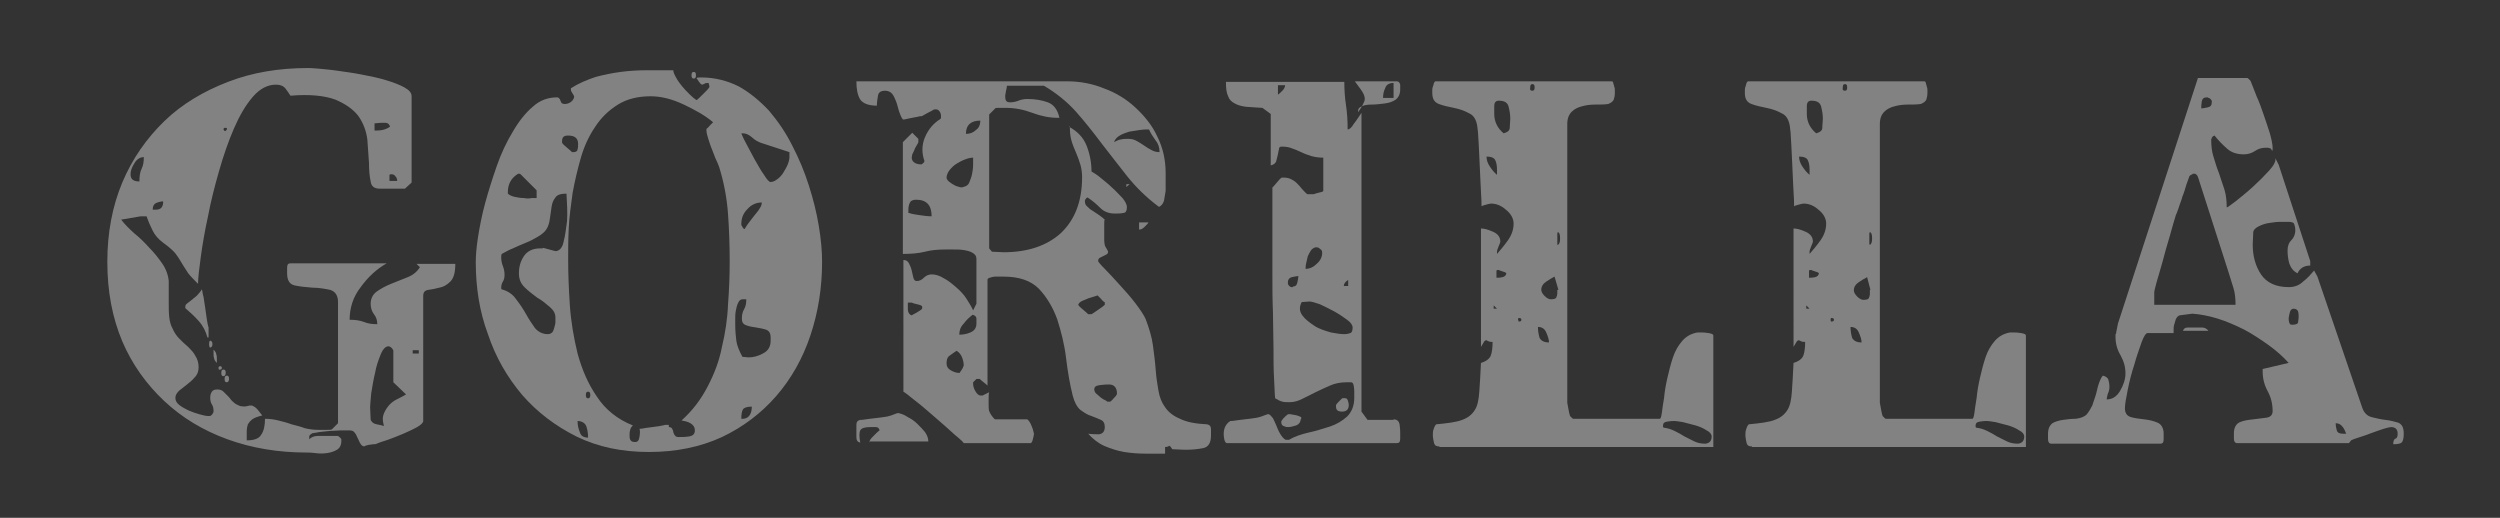 <?xml version="1.0" encoding="utf-8"?>
<!-- Generator: Adobe Illustrator 25.2.1, SVG Export Plug-In . SVG Version: 6.00 Build 0)  -->
<svg version="1.1" id="レイヤー_1" xmlns="http://www.w3.org/2000/svg" xmlns:xlink="http://www.w3.org/1999/xlink" x="0px"
	 y="0px" viewBox="0 0 451.9 93.6" style="enable-background:new 0 0 451.9 93.6;" xml:space="preserve">
<rect x="0" y="0" width="451.9" height="93.6" fill="#333333" stroke="none"/>
<style type="text/css">
	.st0{opacity:0.39;}
	.st1{fill:#FFFFFF;}
</style>
<g class="st0">
	<path class="st1" d="M82.3,47.7c0,1.6-0.3,2.6-0.9,3.2c-0.6,0.6-1.3,1-2,1.1c-0.7,0.2-1.3,0.3-2,0.4c-0.6,0.1-0.9,0.4-0.9,1.1v22.6
		c0,0.3-0.4,0.7-1.1,1.1c-0.7,0.4-1.6,0.8-2.5,1.2c-1,0.4-1.9,0.8-2.8,1.1c-0.9,0.3-1.6,0.5-2,0.7c-0.2,0.1-0.4,0.1-0.6,0.1
		c-0.2,0-0.5,0.1-0.8,0.1c-0.3,0.1-0.6,0.1-0.9,0.3c-0.3-0.1-0.5-0.2-0.7-0.6c-0.2-0.3-0.3-0.7-0.5-1c-0.1-0.3-0.3-0.7-0.5-0.9
		c-0.2-0.3-0.5-0.4-0.9-0.4h-0.3c-0.2,0-0.7,0-1.3,0c-0.6,0-1.3,0.1-2,0.1c-0.7,0.1-1.3,0.1-1.9,0.2c-0.6,0.1-1,0.2-1.2,0.2
		c-0.2,0.1-0.4,0.2-0.6,0.5v0.6c0.4-0.4,0.9-0.6,1.6-0.6c0.6,0,1.2,0,1.6,0h2c0.3,0.2,0.5,0.4,0.6,0.6v0.3c0,0.8-0.3,1.3-0.8,1.6
		c-0.5,0.3-1.1,0.5-1.8,0.6c-0.7,0.1-1.4,0.1-2.1,0c-0.7-0.1-1.2-0.1-1.6-0.1c-5.1,0-9.9-0.8-14.3-2.4c-4.4-1.6-8.2-3.9-11.4-6.9
		c-3.2-3-5.8-6.6-7.6-10.8c-1.8-4.3-2.7-9-2.7-14.4c0-5.2,0.9-10,2.7-14.3c1.8-4.3,4.4-8,7.6-11.1c3.2-3.1,7.1-5.4,11.5-7.1
		c4.4-1.7,9.2-2.5,14.4-2.5c0.2,0,0.9,0,1.9,0.1c1,0.1,2.3,0.2,3.6,0.4c1.4,0.2,2.9,0.4,4.4,0.7c1.6,0.3,3,0.6,4.3,1
		c1.3,0.4,2.4,0.8,3.3,1.3c0.9,0.5,1.3,1,1.3,1.6v15.6l-1.2,1.1h-4.6c-0.9,0-1.5-0.4-1.6-1.3c-0.2-0.9-0.3-2-0.3-3.3
		c-0.1-1.3-0.2-2.7-0.3-4.3c-0.2-1.5-0.7-2.9-1.6-4.2c-0.9-1.2-2.3-2.2-4.2-3c-1.9-0.7-4.6-1-8.1-0.7C52.3,17,52,16.5,51.6,16
		c-0.4-0.5-1-0.7-1.7-0.7c-1.5,0-2.9,0.7-4.2,2.2c-1.3,1.5-2.4,3.4-3.4,5.7c-1,2.3-1.9,4.9-2.7,7.7c-0.8,2.8-1.5,5.5-2,8.2
		c-0.6,2.7-1,5.1-1.3,7.3c-0.3,2.2-0.5,3.8-0.5,4.9c-1-1-1.8-1.8-2.1-2.4c-0.4-0.6-0.7-1.1-1-1.6c-0.3-0.5-0.6-1-1-1.5
		c-0.4-0.5-1.2-1.2-2.3-2c-0.8-0.6-1.4-1.3-1.8-2.1c-0.4-0.8-0.8-1.7-1.1-2.6h-1.1l-3.5,0.6c0.6,0.8,1.4,1.6,2.4,2.5
		c1,0.8,1.9,1.7,2.7,2.6c0.9,0.9,1.6,1.8,2.3,2.8c0.7,1,1.1,2.1,1.2,3.2c0,0.3,0,0.9,0,1.6c0,0.8,0,1.6,0,2.4c0,0.9,0,1.7,0.1,2.6
		c0.1,0.8,0.3,1.5,0.6,2c0.3,0.7,0.7,1.3,1.2,1.8c0.5,0.5,1,1,1.6,1.5c0.5,0.5,1,1,1.3,1.6c0.4,0.6,0.6,1.3,0.6,2.1
		c0,0.7-0.2,1.3-0.7,1.8c-0.4,0.5-0.9,0.9-1.4,1.3c-0.5,0.4-1,0.8-1.4,1.1c-0.4,0.4-0.7,0.8-0.7,1.3c0,0.5,0.2,0.9,0.7,1.3
		c0.5,0.4,1.1,0.7,1.7,1c0.7,0.3,1.3,0.5,2,0.7c0.7,0.2,1.2,0.3,1.6,0.3h0.3c0.3-0.2,0.5-0.4,0.5-0.6c0.1,0,0.1-0.1,0.1-0.3
		c0-0.5-0.1-0.9-0.3-1.2c-0.2-0.3-0.3-0.7-0.3-1.2c0-0.5,0.1-0.8,0.3-1.1c0.2-0.3,0.5-0.4,1-0.4c0.4,0,0.8,0.1,1.1,0.4
		c0.3,0.3,0.6,0.6,0.9,0.9c0.3,0.3,0.5,0.7,0.9,1c0.3,0.3,0.7,0.5,1.2,0.7c0.6,0.1,1,0.1,1.3,0c0.3-0.1,0.5-0.1,0.7-0.1
		c0.2,0,0.4,0.1,0.7,0.3c0.3,0.2,0.7,0.7,1.3,1.5c-0.8,0.2-1.4,0.4-1.8,0.7c-0.4,0.3-0.6,0.6-0.8,0.9c-0.1,0.3-0.2,0.8-0.2,1.3
		c0,0.5,0,1,0,1.6c1.3,0,2.2-0.3,2.6-1c0.5-0.7,0.7-1.7,0.7-2.9c0.8,0,1.6,0.1,2.4,0.3c0.8,0.2,1.6,0.4,2.4,0.7
		c0.8,0.2,1.6,0.4,2.4,0.7c0.8,0.2,1.6,0.3,2.5,0.3c0.3,0,0.8,0,1.4,0c0.6,0,0.9,0,1-0.1l1.1-1.1V54.6c0-1.2-0.5-1.9-1.4-2.2
		c-1-0.2-2-0.4-3.2-0.4c-1.2-0.1-2.3-0.2-3.2-0.4c-1-0.2-1.4-1-1.4-2.2c0-0.1,0-0.4,0-1s0.2-0.8,0.6-0.8h17.4
		c-1.8,1-3.4,2.5-4.7,4.3c-1.4,1.8-2,3.8-2,5.9c1,0,1.8,0.1,2.6,0.4c0.7,0.3,1.5,0.4,2.4,0.4c0-0.7-0.2-1.3-0.6-1.8
		c-0.4-0.5-0.6-1.2-0.6-1.9c0-0.9,0.4-1.7,1.1-2.2c0.7-0.5,1.6-1,2.6-1.4c1-0.4,2-0.8,3-1.2c1-0.4,1.7-1,2.2-1.8l-0.6-0.6H82.3z
		 M26,28.4c-0.7,0-1.3,0.4-1.7,1.1c-0.5,0.8-0.7,1.4-0.7,2c0,0.9,0.5,1.3,1.6,1.3c0-0.9,0.1-1.7,0.4-2.3C25.9,29.9,26,29.2,26,28.4z
		 M28.2,37.9c0.9,0,1.3-0.5,1.3-1.5c-0.4,0-0.8,0.1-1.3,0.3c-0.4,0.2-0.6,0.6-0.6,1.2H28.2z M37.5,61c-0.3-1.1-0.8-2.1-1.6-3
		c-0.8-0.9-1.6-1.6-2.4-2.3v-0.3c0-0.2,0.1-0.4,0.4-0.6c0.3-0.2,0.6-0.5,0.9-0.7c0.3-0.3,0.7-0.5,1-0.9c0.3-0.3,0.5-0.6,0.7-0.9
		c0.1,0.3,0.1,0.8,0.3,1.4c0.1,0.6,0.2,1.3,0.3,2c0.1,0.7,0.2,1.4,0.3,2.1c0.1,0.7,0.2,1.1,0.3,1.4V61z M38.1,62.8
		c-0.2,0.1-0.3-0.1-0.3-0.6c0-0.5,0.1-0.7,0.3-0.6c0.2,0.1,0.3,0.3,0.3,0.6C38.4,62.5,38.3,62.7,38.1,62.8z M39.2,65.6
		c-0.3-0.3-0.5-0.6-0.5-0.9c-0.1-0.2-0.1-0.5-0.1-0.9v-0.6c0.3,0.3,0.5,0.6,0.5,0.9c0.1,0.2,0.1,0.5,0.1,0.9V65.6z M39.8,66.8
		c-0.2,0.1-0.3,0-0.3-0.3c0-0.2,0.1-0.3,0.3-0.3c0.2,0,0.3,0.1,0.3,0.3S40,66.8,39.8,66.8z M40.4,68c-0.3,0-0.4-0.2-0.4-0.6
		c0-0.4,0.1-0.6,0.4-0.6c0.3,0,0.4,0.2,0.4,0.6C40.8,67.8,40.6,68,40.4,68z M41,23.4c0.1-0.2,0-0.3-0.3-0.3c-0.2,0-0.3,0.1-0.3,0.3
		c0.1,0.2,0.2,0.3,0.3,0.3C40.8,23.6,40.9,23.6,41,23.4z M41,69.1c-0.3,0-0.4-0.2-0.4-0.6c0-0.4,0.1-0.6,0.4-0.6
		c0.3,0,0.4,0.2,0.4,0.6C41.4,68.9,41.2,69.1,41,69.1z M71.1,69.1v-5.8C71,63.2,71,63.2,70.9,63c-0.2-0.2-0.3-0.3-0.4-0.3
		c-0.1-0.1-0.1-0.1-0.3-0.1c-0.5,0-1,0.5-1.4,1.5c-0.4,1-0.8,2.1-1,3.3c-0.3,1.2-0.5,2.5-0.7,3.7c-0.1,1.2-0.2,2.1-0.2,2.5l0.1,2.3
		c0.2,0.4,0.5,0.7,1.1,0.8c0.5,0.1,1,0.2,1.3,0.3c-0.2-0.8-0.3-1.4-0.1-2c0.2-0.6,0.5-1.1,0.9-1.6c0.4-0.5,0.9-0.9,1.5-1.2
		c0.6-0.3,1.2-0.6,1.7-0.9L71.1,69.1z M67.6,23.6c0.5,0,1,0,1.5-0.1c0.5-0.1,1-0.3,1.4-0.6c-0.1-0.4-0.3-0.6-0.7-0.7
		c-0.4,0-0.8,0-1,0l-1.1,0.1V23.6z M71.8,32.7c0-0.3-0.1-0.6-0.3-0.8c-0.2-0.3-0.4-0.4-0.8-0.4c-0.1,0-0.2,0-0.3,0.1v1.1H71.8z
		 M75.7,63.3h-1.1v0.6h1.1V63.3z"/>
	<path class="st1" d="M103.3,15.9c1.4-0.9,2.9-1.5,4.4-2c1.5-0.4,3-0.7,4.5-0.9c1.5-0.2,3.1-0.3,4.7-0.3c1.6,0,3.2,0,4.8,0
		c0,0.3,0.2,0.8,0.5,1.3c0.3,0.6,0.7,1.1,1.1,1.6c0.4,0.5,0.9,1,1.4,1.5c0.5,0.5,0.9,0.8,1.2,1c0.2-0.1,0.6-0.5,1.2-1.1
		c0.6-0.6,1-1,1.1-1.2c0.1-0.1,0-0.2,0-0.4c-0.1-0.2-0.1-0.4-0.1-0.4c-0.3,0-0.6,0-0.7,0.1c-0.1,0.1-0.3,0.1-0.4,0.2
		c-0.1,0-0.2,0-0.4-0.2c-0.1-0.1-0.4-0.5-0.7-1c0.2-0.1,0.5-0.1,0.9-0.1c2.4,0,4.7,0.6,6.7,1.6c2,1.1,3.8,2.6,5.5,4.4
		c1.6,1.9,3,3.9,4.2,6.3c1.2,2.3,2.2,4.7,3,7.2c0.8,2.5,1.4,4.9,1.8,7.3c0.4,2.4,0.6,4.6,0.6,6.5c0,4.7-0.7,9.1-2.1,13.3
		c-1.4,4.2-3.5,7.9-6.2,11c-2.7,3.1-6,5.6-9.8,7.4c-3.9,1.8-8.3,2.7-13.2,2.7c-4.9,0-9.2-0.9-13.1-2.8c-3.8-1.9-7.1-4.4-9.8-7.5
		c-2.7-3.2-4.8-6.8-6.2-11C86.7,56.4,86,52,86,47.4c0-1.1,0.1-2.6,0.4-4.5c0.3-1.9,0.7-4,1.3-6.2c0.6-2.2,1.3-4.4,2.1-6.7
		c0.8-2.3,1.8-4.4,2.9-6.2c1.1-1.9,2.3-3.4,3.6-4.5c1.3-1.2,2.8-1.7,4.4-1.7c0.2,0,0.3,0.1,0.4,0.2c0.1,0.1,0.2,0.3,0.2,0.4
		c0.1,0.1,0.1,0.3,0.2,0.4c0.1,0.1,0.3,0.2,0.6,0.2c0.3,0,0.7-0.1,1-0.3c0.3-0.2,0.6-0.5,0.7-1c0-0.1-0.1-0.3-0.3-0.6
		c-0.2-0.3-0.3-0.5-0.3-0.6V15.9z M98.1,44.8c0.1,0,0.5,0.1,1.2,0.3c0.7,0.2,1.1,0.3,1.2,0.3c0.7-0.1,1.2-0.7,1.4-1.8
		c0.3-1.1,0.4-2.3,0.6-3.6c0.1-1.5,0-3.2-0.1-5c-1,0-1.7,0.2-2,0.7c-0.4,0.5-0.6,1-0.7,1.7c-0.1,0.7-0.2,1.4-0.3,2.1
		c-0.1,0.8-0.3,1.4-0.6,1.9c-0.3,0.5-0.9,1-1.6,1.4c-0.7,0.4-1.4,0.8-2.2,1.1c-0.8,0.3-1.6,0.7-2.3,1c-0.8,0.3-1.4,0.7-2,1
		c-0.1,0.2-0.1,0.4-0.1,0.6c0,0.6,0.1,1.1,0.3,1.6c0.2,0.5,0.3,1,0.3,1.6c0,0.5-0.1,0.9-0.3,1.2c-0.2,0.3-0.3,0.7-0.3,1.1
		c0,0.2,0,0.3,0.1,0.3c1.1,0.3,2,0.9,2.6,1.8c0.7,0.9,1.3,1.8,1.8,2.7c0.5,0.9,1.1,1.8,1.6,2.5c0.6,0.7,1.4,1.1,2.3,1.1
		c0.3,0,0.6-0.1,0.8-0.3c0.2-0.2,0.3-0.5,0.4-0.9c0.1-0.3,0.2-0.7,0.2-1c0-0.3,0-0.6,0-0.8c0-0.7-0.3-1.3-1-1.9
		c-0.7-0.6-1.4-1.2-2.3-1.7c-0.8-0.6-1.6-1.2-2.3-1.9c-0.7-0.7-1-1.5-1-2.5c0-1.2,0.3-2.2,0.9-3.1c0.6-0.9,1.6-1.4,2.9-1.4H98.1z
		 M97,34.4l-2.9-2.9c-0.1-0.1-0.2-0.1-0.3-0.1c-0.1,0-0.2,0-0.3,0.1c-1.2,0.8-1.7,1.9-1.7,3.2V35c0.3,0.3,0.8,0.5,1.3,0.6
		c0.5,0.1,1,0.2,1.6,0.2c0.5,0.1,1,0.1,1.4,0c0.4,0,0.7,0,0.9,0V34.4z M103.7,27.5c0.4,0,0.7-0.2,0.7-0.5c0.1-0.3,0.1-0.7,0.1-1
		c0-1-0.6-1.5-1.8-1.5c-0.8,0-1.1,0.3-1.1,1v0.3c0.1,0.2,0.4,0.5,0.9,0.9c0.5,0.4,0.8,0.7,0.9,0.8H103.7z M120.9,77.2
		c0.3,0,0.5,0.1,0.6,0.3c0.1,0.2,0.2,0.4,0.2,0.6c0.1,0.2,0.1,0.4,0.3,0.6c0.1,0.2,0.3,0.3,0.7,0.3c0.5,0,1.1,0,1.8-0.1
		c0.7-0.1,1.1-0.4,1.1-1.1c0-0.6-0.3-1-0.8-1.3c-0.5-0.3-1.1-0.4-1.6-0.5c2-1.8,3.5-3.8,4.7-6.1c1.2-2.3,2.1-4.6,2.6-7.2
		c0.6-2.5,1-5.1,1.1-7.7c0.2-2.6,0.3-5.2,0.3-7.7c0-3-0.1-5.8-0.3-8.6c-0.2-2.8-0.7-5.6-1.6-8.5c-0.1-0.2-0.2-0.6-0.5-1.2
		c-0.3-0.6-0.5-1.3-0.8-2c-0.3-0.7-0.5-1.4-0.7-2c-0.2-0.6-0.3-1.1-0.3-1.4v-0.3c0.1-0.1,0.3-0.2,0.6-0.6c0.3-0.3,0.5-0.5,0.6-0.6
		c-1.4-1.2-3.2-2.2-5.3-3.2c-2.1-1-4.1-1.5-6-1.5c-2.3,0-4.3,0.5-5.9,1.5c-1.6,1-3,2.3-4.1,4c-1.1,1.6-2,3.5-2.6,5.6
		c-0.6,2.1-1.1,4.2-1.5,6.4c-0.3,2.2-0.6,4.3-0.7,6.4c-0.1,2.1-0.1,3.9-0.1,5.6c0,2.5,0.1,5.2,0.3,8.2c0.2,3,0.7,5.9,1.4,8.8
		c0.8,2.9,1.9,5.5,3.5,7.8c1.5,2.3,3.7,4.1,6.5,5.2c-0.3,0.3-0.5,0.6-0.5,0.9c-0.1,0.2-0.1,0.6-0.1,1c0,0.8,0.3,1.1,1,1.1
		c0.5,0,0.7-0.3,0.8-1c0.1-0.6,0.1-1.1,0-1.4c0.2,0,0.5,0,0.9-0.1c0.4-0.1,0.9-0.1,1.4-0.2c0.5-0.1,1-0.1,1.4-0.2
		c0.4-0.1,0.7-0.1,0.9-0.2H120.9z M106.3,79.1c0-0.7-0.1-1.4-0.3-2c-0.2-0.6-0.8-1-1.6-1c0,0.6,0.1,1.3,0.4,2
		C105,78.8,105.5,79.1,106.3,79.1z M106.3,72c0.3,0,0.4-0.2,0.4-0.6c0-0.4-0.1-0.6-0.4-0.6c-0.3,0-0.4,0.2-0.4,0.6
		C105.9,71.8,106,72,106.3,72z M125.4,14.2c-0.3,0-0.4-0.2-0.4-0.6c0-0.4,0.1-0.6,0.4-0.6c0.3,0,0.4,0.2,0.4,0.6
		C125.8,14,125.7,14.2,125.4,14.2z M139.3,61c0-0.8-0.3-1.2-0.8-1.4c-0.6-0.2-1.2-0.3-1.8-0.4c-0.7-0.1-1.3-0.2-1.8-0.4
		c-0.6-0.2-0.8-0.6-0.8-1.2c0-0.6,0.1-1.2,0.4-1.7c0.3-0.5,0.4-1.1,0.4-1.8h-0.7c-0.3,0-0.6,0.2-0.8,0.7c-0.2,0.4-0.3,0.9-0.4,1.4
		c-0.1,0.5-0.1,1-0.1,1.5c0,0.5,0,0.8,0,1c0,1.1,0.1,2.1,0.2,2.9c0.1,0.8,0.5,1.8,1.1,2.9l1.1,0.1c0.8,0,1.7-0.2,2.6-0.7
		c1-0.5,1.4-1.3,1.4-2.3V61z M135.9,73.5c-0.9,0-1.4,0.2-1.6,0.5c-0.2,0.3-0.3,0.9-0.3,1.7C135.2,75.8,135.9,75,135.9,73.5z
		 M137.7,36.6c-1,0-1.9,0.4-2.6,1.2c-0.8,0.8-1.1,1.7-1.1,2.7c0,0.2,0,0.3,0.1,0.3c0.1,0.3,0.3,0.6,0.5,0.6c0.2-0.3,0.4-0.7,0.8-1.2
		c0.3-0.4,0.7-0.9,1-1.3c0.3-0.4,0.7-0.8,0.9-1.2C137.6,37.3,137.7,36.9,137.7,36.6z M142.7,27.5l-5.2-1.7c-0.5-0.2-1.1-0.5-1.6-1
		c-0.6-0.5-1.1-0.7-1.6-0.7h-0.3c0.1,0.2,0.3,0.8,0.8,1.7c0.5,0.9,1,1.9,1.6,3c0.6,1,1.1,2,1.7,2.8c0.5,0.8,0.9,1.3,1.2,1.3
		c0.4,0,0.8-0.2,1.2-0.5c0.4-0.3,0.8-0.7,1.1-1.2c0.3-0.5,0.6-1,0.8-1.5c0.2-0.5,0.3-1,0.3-1.3V27.5z"/>
	<path class="st1" d="M193.2,22.9c1.5,0.8,2.6,1.9,3.2,3.4c0.6,1.5,0.9,3.1,0.9,4.7c0.3,0.2,0.9,0.5,1.6,1.1
		c0.7,0.6,1.4,1.1,2.1,1.8c0.7,0.6,1.3,1.3,1.9,1.9c0.5,0.6,0.8,1.2,0.8,1.6c0,0.7-0.2,1.1-0.7,1.1c-0.4,0.1-0.9,0.1-1.5,0.1
		c-1,0-1.9-0.3-2.6-1c-0.7-0.7-1.4-1.3-2.3-1.9c-0.1,0-0.2,0.1-0.3,0.2c-0.1,0.1-0.2,0.3-0.2,0.4c0,0.4,0.1,0.8,0.4,1
		c0.3,0.3,0.6,0.6,1,0.8c0.4,0.3,0.8,0.5,1.2,0.8c0.4,0.3,0.7,0.5,1,0.8c-0.1,0.1-0.1,0.4-0.1,0.9c0,0.5,0,0.9,0,1.4
		c0,0.5,0,1,0,1.4c0,0.5,0.1,0.8,0.1,0.9c0,0.1,0.1,0.3,0.3,0.6c0.2,0.3,0.3,0.6,0.3,0.6c0,0.2-0.1,0.4-0.3,0.5
		c-0.2,0.1-0.4,0.2-0.6,0.3c-0.2,0.1-0.4,0.2-0.6,0.3c-0.2,0.1-0.3,0.3-0.3,0.6c0,0.1,0.4,0.6,1.2,1.4c0.8,0.8,1.7,1.8,2.7,2.9
		c1,1.1,2,2.2,2.9,3.4c0.9,1.2,1.5,2.1,1.8,2.8c0.6,1.6,1.1,3.2,1.3,4.7c0.2,1.5,0.4,3,0.5,4.4c0.1,1.4,0.3,2.7,0.5,3.8
		c0.2,1.2,0.6,2.2,1.2,3c0.6,0.9,1.5,1.6,2.7,2.1c1.2,0.6,2.8,0.9,4.9,1c0.5,0.1,0.7,0.4,0.7,0.9c0,0.5,0,0.9,0,1.1
		c0,1.4-0.5,2.1-1.4,2.3c-1,0.2-2,0.3-3.3,0.3l-2.3-0.1c-0.3-0.5-0.5-0.7-0.6-0.6c-0.1,0.1-0.3,0.2-0.7,0.2V82c-1.2,0-2.4,0-3.6,0
		c-1.3,0-2.5-0.1-3.8-0.3c-1.2-0.2-2.4-0.6-3.6-1.1c-1.1-0.5-2.1-1.3-2.9-2.2c0.7,0.1,1.4,0.1,2,0.1c0.6-0.1,1-0.5,1-1.3
		c0-0.6-0.2-1.1-0.7-1.3c-0.5-0.2-1.1-0.5-1.7-0.7c-0.7-0.2-1.3-0.6-2-1.1c-0.6-0.5-1.1-1.4-1.4-2.6c-0.5-2-0.9-4.3-1.2-6.8
		c-0.3-2.5-0.9-4.8-1.6-7c-0.8-2.2-1.9-4-3.3-5.5c-1.5-1.5-3.6-2.2-6.4-2.2c-0.1,0-0.2,0-0.5,0c-0.3,0-0.6,0-1,0
		c-0.3,0-0.7,0.1-1,0.2c-0.3,0.1-0.4,0.2-0.4,0.4v19.1c-0.1-0.1-0.3-0.3-0.7-0.6c-0.4-0.3-0.6-0.5-0.7-0.6h-0.6
		c-0.2,0.2-0.4,0.4-0.6,0.6v0.3c0,0.3,0.1,0.8,0.4,1.3c0.3,0.5,0.6,0.8,1,0.8h0.3l1.2-0.6c-0.1,0.3-0.1,0.9-0.1,1.7
		c0,0.9,0,1.4,0.1,1.7c0.1,0.2,0.2,0.5,0.5,0.9c0.3,0.4,0.5,0.6,0.6,0.6h5.8c0.1,0.1,0.2,0.2,0.3,0.3l0.3,0.5c0.1,0.2,0.2,0.5,0.4,1
		c0.1,0.5,0.2,0.7,0.2,0.8c0,0.2-0.1,0.6-0.2,1c-0.1,0.5-0.3,0.7-0.4,0.7h-12.1c0-0.1-0.5-0.6-1.6-1.5c-1-0.9-2.2-2-3.5-3.1
		c-1.3-1.1-2.5-2.2-3.7-3.1c-1.2-1-1.9-1.5-2.1-1.6V47c0.5,0,0.8,0.2,1,0.6c0.2,0.4,0.4,0.8,0.5,1.3c0.1,0.5,0.2,0.9,0.3,1.3
		c0.1,0.4,0.3,0.6,0.6,0.6c0.5,0,0.9-0.2,1.3-0.6c0.4-0.4,0.9-0.6,1.4-0.6c0.7,0,1.4,0.2,2.2,0.7c0.8,0.4,1.5,1,2.2,1.6
		c0.7,0.6,1.4,1.3,1.9,2.1c0.5,0.8,0.9,1.4,1.2,2.1l0.6-1.2v-8.1c0-0.5-0.2-0.8-0.7-1.1c-0.5-0.3-1-0.4-1.6-0.5
		c-0.6-0.1-1.2-0.1-1.9-0.1c-0.6,0-1.1,0-1.4,0c-1.3,0-2.6,0.1-3.7,0.4c-1.2,0.3-2.5,0.4-4,0.4V25.7l1.7-1.7l1.1,1.1v0.6
		c0,0.1-0.1,0.2-0.2,0.4c-0.1,0.2-0.3,0.5-0.4,0.7c-0.1,0.3-0.2,0.5-0.3,0.7c-0.1,0.2-0.2,0.4-0.2,0.4l-0.1,0.6
		c0,0.4,0.2,0.7,0.5,0.9c0.3,0.2,0.7,0.3,1,0.3h0.3c0.3-0.2,0.5-0.4,0.5-0.6c-0.5-1.4-0.5-2.9,0.1-4.3c0.6-1.4,1.5-2.5,2.8-3.3
		c0.1-0.1,0.1-0.3,0.1-0.5c0-0.3-0.1-0.7-0.3-0.9c-0.2-0.3-0.5-0.4-1-0.3c-0.1,0.1-0.5,0.3-1.1,0.6c-0.6,0.3-1,0.6-1.1,0.6
		c-0.2,0-0.4,0-0.7,0.1c-0.3,0.1-0.7,0.1-1,0.2c-0.4,0.1-0.7,0.1-1,0.2c-0.3,0.1-0.5,0.1-0.7,0.1c-0.3-0.4-0.5-0.9-0.7-1.5
		c-0.2-0.6-0.3-1.2-0.5-1.7c-0.2-0.5-0.4-1-0.7-1.4c-0.3-0.4-0.8-0.6-1.3-0.6c-0.8,0-1.2,0.3-1.3,0.9c-0.1,0.6-0.2,1.2-0.2,1.8
		c-1.5,0-2.5-0.4-3-1.1c-0.5-0.8-0.7-1.9-0.7-3.3h38c2.4,0,4.6,0.4,6.8,1.3c2.2,0.8,4.1,2,5.7,3.5c1.6,1.5,3,3.2,3.9,5.2
		c1,2,1.5,4.2,1.5,6.6c0,0.3,0,0.7,0,1.3c0,0.6,0,1.2,0,1.9c-0.1,0.6-0.2,1.2-0.3,1.8c-0.2,0.6-0.5,0.9-0.9,1.1
		c-2.3-1.7-4.2-3.6-5.8-5.6c-1.6-2-3.1-4-4.6-5.9c-1.5-2-3-3.9-4.6-5.7c-1.6-1.8-3.6-3.4-5.8-4.7h-6.7c0,0.1,0,0.3-0.1,0.7
		c-0.1,0.3-0.1,0.7-0.2,1c0,0.3,0,0.7,0.1,0.9c0.1,0.3,0.4,0.4,0.8,0.4c0.5,0,1-0.1,1.5-0.3c0.5-0.2,1-0.3,1.6-0.3
		c1.4,0,2.6,0.2,3.7,0.6c1.1,0.4,1.8,1.4,2.1,2.8h-0.3c-1.5,0-3-0.3-4.6-0.9c-1.6-0.6-3.2-0.9-4.8-0.9c-0.3,0-0.7,0-1.2,0
		c-0.5,0-0.7,0-0.7,0.1l-1.1,1.1v24.2l0.5,0.6l2.1,0.1c4.4,0,7.9-1.2,10.4-3.5c2.5-2.4,3.8-5.7,3.8-10.1c0-0.7-0.1-1.5-0.3-2.2
		c-0.2-0.7-0.5-1.5-0.8-2.2c-0.3-0.7-0.6-1.4-0.8-2.1c-0.2-0.7-0.3-1.4-0.3-2.1V22.9z M157.1,80.1c0-0.2,0.1-0.4,0.2-0.6
		c0.1-0.2,0.4-0.5,0.8-0.9c0.4-0.4,0.7-0.7,0.9-0.8c-0.1-0.4-0.3-0.6-0.7-0.6c-0.4,0-0.8,0-1,0c-1,0-1.6,0.2-1.8,0.6
		c-0.2,0.4-0.2,1.2,0,2.2c-0.5-0.1-0.7-0.4-0.7-1c0-0.5,0-0.9,0-1.1c0-0.2,0-0.5,0-1.1c0-0.5,0.2-0.8,0.7-0.9c0.2,0,0.5,0,1-0.1
		c0.5-0.1,1-0.1,1.6-0.2c0.6-0.1,1.1-0.1,1.6-0.2c0.5-0.1,0.8-0.1,1-0.2c0.1,0,0.4-0.1,0.9-0.3c0.5-0.2,0.8-0.3,0.9-0.2
		c0.5,0.1,1,0.3,1.6,0.7c0.6,0.3,1.2,0.7,1.7,1.2c0.5,0.5,1,1,1.4,1.5c0.4,0.6,0.6,1.1,0.6,1.7H157.1z M164.1,54.6
		c0,0.1,0,0.5,0,1.2c0,0.7,0.3,1.1,0.7,1.2c0.1-0.1,0.4-0.2,0.9-0.5c0.5-0.3,0.8-0.5,0.9-0.6c0.1-0.1,0.1-0.2,0.1-0.3s0-0.3-0.1-0.3
		c-0.1-0.1-0.3-0.2-0.8-0.3c-0.5-0.1-0.8-0.2-1-0.3H164.1z M164.3,38.5c0.6,0.2,1.3,0.3,2,0.4c0.7,0.1,1.4,0.2,2.1,0.2
		c0-2-0.9-3-2.8-3c-0.6,0-1,0.2-1.1,0.5c-0.2,0.3-0.3,0.8-0.3,1.3V38.5z M175.9,28.5c-0.4,0-0.9,0.1-1.4,0.3
		c-0.6,0.2-1.1,0.5-1.6,0.8c-0.5,0.3-0.9,0.7-1.3,1.2c-0.3,0.4-0.5,0.9-0.5,1.3c0,0.2,0.1,0.4,0.4,0.7c0.3,0.2,0.5,0.4,0.9,0.6
		c0.3,0.2,0.6,0.3,1,0.4c0.3,0.1,0.6,0.1,0.7,0c0.5-0.1,0.9-0.3,1.1-0.8c0.2-0.5,0.4-1,0.5-1.5c0.1-0.5,0.2-1.1,0.2-1.7
		C175.9,29.2,175.9,28.8,175.9,28.5z M173.5,67.4c0-0.1,0.1-0.2,0.3-0.5c0.2-0.3,0.3-0.5,0.3-0.6c0.1-0.1,0.1-0.2,0.1-0.3
		c0-0.4-0.1-0.9-0.3-1.4c-0.2-0.5-0.5-0.9-1-1.2c-0.6,0.4-1.1,0.8-1.4,1c-0.3,0.3-0.4,0.7-0.4,1.3c0,0.5,0.2,0.9,0.7,1.2
		c0.5,0.3,1,0.5,1.5,0.5H173.5z M176.5,58.5c0-0.2,0-0.5,0-0.9c0-0.3-0.2-0.6-0.7-0.7c-0.5,0.4-1.1,0.9-1.6,1.6
		c-0.6,0.6-0.8,1.3-0.8,2c0.6,0,1.3-0.1,2-0.4C176.1,59.8,176.5,59.3,176.5,58.5z M177.2,21.8c-1.7,0-2.6,0.8-2.6,2.4
		c0.7,0,1.3-0.2,1.8-0.7C176.9,23.2,177.2,22.6,177.2,21.8z M199.6,54.6c-0.1-0.1-0.3-0.2-0.6-0.6c-0.3-0.3-0.5-0.5-0.6-0.6
		l-1.6,0.5c-0.4,0.2-0.8,0.3-1.2,0.5c-0.4,0.2-0.6,0.4-0.7,0.7c0.1,0.2,0.4,0.5,0.9,0.9c0.5,0.4,0.8,0.7,0.9,0.8h0.6
		c0.2-0.1,0.6-0.4,1.2-0.8c0.6-0.4,1-0.7,1.2-0.9V54.6z M200.7,72.6c0.1-0.1,0.3-0.2,0.6-0.6c0.3-0.3,0.5-0.5,0.5-0.6
		c0.1-0.1,0.1-0.1,0.1-0.3c0-1-0.5-1.6-1.4-1.6c-0.3,0-0.9,0-1.6,0.1c-0.8,0.1-1.1,0.3-1.1,0.8c0,0.2,0.1,0.5,0.3,0.7
		c0.2,0.2,0.5,0.4,0.8,0.7c0.3,0.2,0.5,0.4,0.8,0.5c0.2,0.1,0.4,0.2,0.4,0.3H200.7z M207.4,23.4c-0.3,0-0.8,0-1.4,0.1
		c-0.6,0.1-1.2,0.2-1.9,0.3c-0.6,0.2-1.2,0.4-1.7,0.7c-0.5,0.3-0.9,0.7-1,1.2c0.5-0.3,1-0.5,1.3-0.5c0.3-0.1,0.8-0.1,1.3-0.1
		c0.5,0,1,0.1,1.5,0.4c0.5,0.3,0.9,0.5,1.3,0.8c0.4,0.3,0.9,0.6,1.3,0.8c0.5,0.3,1,0.4,1.5,0.4c0-0.8-0.2-1.5-0.7-2.1
		c-0.5-0.7-0.9-1.3-1.2-2H207.4z M203.6,33.8v-0.5h0.6L203.6,33.8z M207.6,40.2c-0.1,0.2-0.3,0.4-0.7,0.8s-0.7,0.5-1,0.5v-1.3H207.6
		z"/>
	<path class="st1" d="M251.9,75.8c0.6,0,1,0.3,1.1,1c0.1,0.7,0.1,1.2,0.1,1.5c0,0.1,0,0.4,0,1s-0.2,0.8-0.6,0.8h-30.7
		c-0.2,0-0.4-0.2-0.5-0.7c-0.1-0.5-0.1-0.8-0.1-1c0-1,0.4-1.8,1.2-2.3c0.2,0,0.5,0,1-0.1c0.5-0.1,1-0.1,1.6-0.2
		c0.6-0.1,1.1-0.1,1.6-0.2c0.5-0.1,0.8-0.1,1-0.2c0.1,0,0.4-0.1,0.9-0.3c0.5-0.2,0.8-0.3,0.9-0.2c0.2,0.1,0.4,0.3,0.7,0.7
		c0.2,0.4,0.4,0.8,0.6,1.3c0.2,0.5,0.4,1,0.7,1.5c0.3,0.5,0.6,0.9,1,1.1h0.6c1-0.6,2.2-1,3.5-1.3c1.4-0.3,2.6-0.7,3.9-1.1
		c1.2-0.4,2.2-1,3.1-1.8c0.8-0.8,1.3-1.9,1.3-3.4c0-0.2,0-0.5,0-1.1c0-0.6-0.1-1-0.1-1.1c-0.1-0.4-0.2-0.6-0.5-0.6
		c-0.3,0-0.6,0-0.8,0c-1.1,0-2.1,0.2-3,0.6c-0.9,0.4-1.8,0.8-2.6,1.2c-0.8,0.4-1.6,0.8-2.4,1.2c-0.8,0.4-1.5,0.6-2.3,0.6
		c-0.5,0-1,0-1.3-0.1c-0.4-0.1-0.8-0.3-1.3-0.6c-0.1-0.8-0.1-1.9-0.2-3.6c-0.1-1.6-0.1-3.5-0.1-5.5c0-2.1-0.1-4.2-0.1-6.5
		c-0.1-2.3-0.1-4.5-0.1-6.5c0-2.1,0-3.9,0-5.5c0-1.6,0-2.8,0-3.6v-6.9c0.1-0.1,0.4-0.4,0.8-0.9c0.4-0.5,0.7-0.8,0.9-0.9h0.3
		c0.6,0,1,0.1,1.4,0.3c0.4,0.2,0.7,0.4,1,0.7c0.3,0.3,0.6,0.6,0.9,1c0.3,0.3,0.6,0.7,1,1h1.2c0.2-0.1,0.6-0.2,1-0.3
		c0.5-0.1,0.7-0.2,0.7-0.3v-6c-0.8,0-1.5-0.1-2.2-0.3c-0.6-0.2-1.2-0.4-1.8-0.7c-0.6-0.3-1.2-0.5-1.7-0.7c-0.5-0.2-1.1-0.3-1.8-0.3
		c-0.3,0-0.5,0.1-0.5,0.4c-0.1,0.3-0.1,0.6-0.2,1c-0.1,0.4-0.2,0.8-0.3,1.2c-0.1,0.4-0.5,0.7-1,0.8v-9.3l-1.5-1.1
		c-1.2-0.1-2.1-0.1-3-0.2c-0.8-0.1-1.5-0.3-2-0.6c-0.6-0.3-1-0.7-1.2-1.3c-0.3-0.6-0.4-1.4-0.4-2.6h21.4c0,1.5,0.1,2.9,0.3,4.2
		c0.2,1.3,0.3,2.8,0.3,4.4c0.3,0,0.7-0.3,1.1-1c0.5-0.6,0.9-1.3,1.4-2v54l1.1,1.5H251.9z M231,17.1c0.2-0.1,0.4-0.3,0.8-0.7
		c0.3-0.3,0.5-0.7,0.5-1H231V17.1z M235.1,75.8c0,0.5-0.3,0.9-0.8,1.1c-0.6,0.2-1.1,0.3-1.5,0.3c-0.3,0-0.6-0.1-0.8-0.2
		c-0.3-0.1-0.4-0.4-0.4-0.7c0-0.1,0-0.2,0.1-0.3c0.1-0.2,0.3-0.4,0.6-0.7c0.3-0.3,0.5-0.4,0.5-0.4c0.2-0.1,0.6,0,1.2,0.1
		c0.6,0.1,1,0.3,1.2,0.4V75.8z M233.7,51.8c0.4,0,0.7-0.2,0.8-0.7c0.1-0.5,0.2-0.9,0.2-1.2c-0.3,0-0.7,0.1-1.2,0.2
		c-0.4,0.1-0.7,0.4-0.7,0.9v0.3c0.1,0.3,0.3,0.5,0.6,0.6H233.7z M243,60.4c0.5,0,0.8-0.1,1.1-0.2c0.3-0.1,0.4-0.5,0.4-1
		c0-0.4-0.3-0.9-1-1.4c-0.7-0.5-1.4-1-2.3-1.5c-0.9-0.5-1.8-0.9-2.6-1.3c-0.9-0.3-1.5-0.5-1.9-0.5l-1.4,0.1
		c-0.5,0.9-0.4,1.7,0.1,2.4c0.5,0.7,1.3,1.3,2.2,1.9s2,0.9,3,1.2C241.6,60.3,242.4,60.4,243,60.4z M237.9,44.7
		c-0.3,0-0.6,0.2-0.9,0.5c-0.2,0.3-0.4,0.7-0.6,1.1c-0.1,0.4-0.2,0.8-0.3,1.3c-0.1,0.4-0.1,0.8-0.1,1c0.7,0,1.4-0.3,2-0.9
		c0.7-0.6,1-1.3,1-2c0-0.3-0.1-0.6-0.4-0.7C238.5,44.8,238.2,44.7,237.9,44.7z M241.5,73.2c0.1-0.2,0.3-0.4,0.6-0.7
		c0.3-0.3,0.5-0.5,0.5-0.5c0.6-0.1,0.9,0,1,0.3c0.1,0.3,0.2,0.6,0.2,0.9c0,0.8-0.4,1.2-1.2,1.2c-0.8,0-1.1-0.3-1.1-0.9V73.2z
		 M243.7,50.6c-0.5,0.3-0.8,0.7-0.8,1.1h0.8V50.6z M252.5,14.7c0.3,0,0.5,0.2,0.6,0.6c0,0.4,0,0.7,0,0.9c0,0.8-0.3,1.4-0.8,1.8
		c-0.6,0.4-1.2,0.6-2,0.7c-0.8,0.1-1.6,0.2-2.3,0.2c-0.8,0-1.4,0.1-1.8,0.3c0.3-0.6,0.5-1,0.5-1.3c0-0.5-0.2-1-0.7-1.7
		c-0.5-0.7-0.9-1.2-1.1-1.5H252.5z M245.5,19.9c0-0.2,0.2-0.5,0.7-0.7l-0.7,1.1V19.9z M251.9,15c-0.8,0-1.3,0.3-1.5,0.9
		c-0.3,0.6-0.4,1.2-0.4,1.8h1.9V15z"/>
	<path class="st1" d="M260.2,80.7c-0.6,0-0.9-0.2-1-0.7c-0.1-0.5-0.2-0.9-0.2-1.2c0-0.4,0-0.8,0.1-1.1c0.1-0.3,0.2-0.7,0.5-1
		c2.1-0.2,3.7-0.4,4.7-0.8c1.1-0.4,1.8-1,2.3-1.8c0.5-0.8,0.7-1.9,0.8-3.3c0.1-1.4,0.2-3.1,0.3-5.2c1-0.3,1.6-0.8,1.8-1.4
		c0.2-0.6,0.3-1.4,0.3-2.4c-0.3,0-0.5,0-0.7-0.1c-0.2-0.1-0.3-0.1-0.4-0.2c-0.1,0-0.2,0-0.4,0.2c-0.1,0.2-0.3,0.5-0.6,1V41.3
		c0.6,0,1.3,0.2,2.2,0.6c0.9,0.4,1.3,1,1.3,1.8c0,0.1-0.1,0.3-0.3,0.8c-0.2,0.5-0.3,0.8-0.3,0.9v0.5c0.6-0.7,1.3-1.5,2-2.5
		c0.7-1,1-2,1-3c0-0.9-0.5-1.8-1.4-2.5c-0.9-0.8-1.8-1.1-2.7-1.1c-0.2,0-0.5,0.1-0.9,0.2c-0.4,0.1-0.7,0.2-0.8,0.3
		c0-0.5,0-1.4-0.1-2.7c-0.1-1.3-0.1-2.7-0.2-4.2c-0.1-1.5-0.1-2.9-0.2-4.2c-0.1-1.3-0.1-2.3-0.2-2.8c-0.1-1.5-0.6-2.5-1.5-2.9
		c-0.9-0.5-1.8-0.8-2.8-1c-1-0.2-1.9-0.4-2.7-0.7c-0.8-0.3-1.2-0.9-1.2-2c0-0.1,0-0.2,0-0.4c0-0.2,0-0.5,0.1-0.7
		c0.1-0.2,0.1-0.4,0.2-0.7c0.1-0.2,0.2-0.3,0.3-0.3h31.8c0.2,0,0.3,0.1,0.3,0.3c0.1,0.2,0.1,0.4,0.2,0.7c0.1,0.2,0.1,0.5,0.1,0.7
		c0,0.2,0,0.4,0,0.4c0,0.5-0.1,0.9-0.2,1.2c-0.1,0.3-0.5,0.6-1,0.8c-0.7,0.1-1.5,0.1-2.3,0.1c-0.9,0-1.7,0.1-2.4,0.3
		c-0.8,0.2-1.4,0.5-1.9,1c-0.5,0.5-0.8,1.2-0.8,2.2v50.4c0,0.1,0.1,0.5,0.2,1.1c0.1,0.6,0.2,1,0.3,1.3c0.1,0.1,0.2,0.2,0.3,0.3
		c0.1,0.1,0.2,0.2,0.3,0.2h15.6c0.2,0,0.3-0.4,0.4-1.1c0.1-0.7,0.2-1.6,0.4-2.7c0.1-1.1,0.3-2.3,0.6-3.6c0.3-1.3,0.6-2.5,1-3.7
		c0.4-1.2,1-2.2,1.7-3c0.7-0.8,1.6-1.3,2.7-1.5h0.9c0.2,0,0.5,0,1.1,0.1c0.6,0.1,0.9,0.2,0.9,0.5v20.1H260.2z M270.6,30.7
		c0-0.7-0.1-1.3-0.3-1.7c-0.2-0.5-0.8-0.7-1.6-0.7c0,0.6,0.2,1.2,0.6,1.8c0.4,0.6,0.8,1.1,1.3,1.5V30.7z M273,21.5
		c0-0.7-0.1-1.4-0.3-2.2c-0.2-0.8-0.8-1.1-1.8-1.1c-0.5,0-0.8,0.3-0.8,1c0,0.6,0,1.1,0,1.4c0,1.4,0.6,2.6,1.7,3.5
		c0.7-0.2,1.1-0.5,1.1-1C272.9,22.5,273,22,273,21.5z M270,55.2v0.6h0.6L270,55.2z M270.6,50.2c0.3,0,0.6,0,1-0.1
		c0.4-0.1,0.6-0.3,0.7-0.7c-0.1-0.1-0.2-0.2-0.6-0.3c-0.3-0.1-0.5-0.2-0.6-0.2c-0.1-0.1-0.2-0.1-0.3-0.1c-0.1,0-0.2,0-0.3,0.1V50.2z
		 M274.7,58.1c0.2,0,0.3-0.1,0.3-0.3c0-0.2-0.1-0.3-0.3-0.3c-0.2-0.1-0.3,0-0.3,0.3C274.5,58.1,274.5,58.2,274.7,58.1z M277,16.4
		c0.3,0,0.4-0.2,0.4-0.6c0-0.4-0.1-0.6-0.4-0.6c-0.3,0-0.4,0.2-0.4,0.6C276.5,16.3,276.7,16.4,277,16.4z M280,61.9
		c0-0.5-0.2-1.1-0.5-1.8c-0.3-0.7-0.8-1-1.5-1c0,0.7,0.1,1.3,0.3,2C278.6,61.6,279.1,61.9,280,61.9z M281.7,52.4L281,50
		c-0.4,0.2-0.9,0.5-1.5,0.9c-0.6,0.4-0.9,0.9-0.9,1.5c0,0.3,0.2,0.7,0.6,1.1c0.4,0.4,0.8,0.6,1.1,0.6c0.6,0,0.9-0.1,1-0.3
		c0.1-0.2,0.2-0.5,0.2-0.8V52.4z M281.7,44.2c0.2-0.2,0.3-0.5,0.3-1.1c0-0.6-0.1-1-0.3-1.1c-0.1-0.1-0.2,0-0.2,0.3
		c0,0.2,0,0.5,0,0.9c0,0.3,0,0.7,0,0.9C281.5,44.3,281.5,44.3,281.7,44.2z M309.4,78.9c0-0.4-0.3-0.8-0.9-1.1
		c-0.6-0.4-1.3-0.7-2-0.9c-0.8-0.2-1.5-0.4-2.3-0.6c-0.7-0.1-1.2-0.2-1.5-0.2c-0.3,0-0.7,0-1.3,0.1c-0.6,0.1-0.8,0.3-0.8,0.8
		c0,0.1,0,0.2,0.1,0.3c0.8,0.1,1.4,0.3,2,0.6c0.6,0.3,1.2,0.6,1.8,1c0.6,0.3,1.2,0.6,1.8,0.9c0.6,0.3,1.3,0.4,2,0.4
		C309,80.1,309.4,79.7,309.4,78.9z"/>
	<path class="st1" d="M316.7,80.7c-0.6,0-0.9-0.2-1-0.7c-0.1-0.5-0.2-0.9-0.2-1.2c0-0.4,0-0.8,0.1-1.1c0.1-0.3,0.2-0.7,0.5-1
		c2.1-0.2,3.7-0.4,4.7-0.8c1.1-0.4,1.8-1,2.3-1.8c0.5-0.8,0.7-1.9,0.8-3.3c0.1-1.4,0.2-3.1,0.3-5.2c1-0.3,1.6-0.8,1.8-1.4
		c0.2-0.6,0.3-1.4,0.3-2.4c-0.3,0-0.5,0-0.7-0.1c-0.2-0.1-0.3-0.1-0.4-0.2c-0.1,0-0.2,0-0.4,0.2c-0.1,0.2-0.3,0.5-0.6,1V41.3
		c0.6,0,1.3,0.2,2.2,0.6c0.9,0.4,1.3,1,1.3,1.8c0,0.1-0.1,0.3-0.3,0.8c-0.2,0.5-0.3,0.8-0.3,0.9v0.5c0.6-0.7,1.3-1.5,2-2.5
		c0.7-1,1-2,1-3c0-0.9-0.5-1.8-1.4-2.5c-0.9-0.8-1.8-1.1-2.7-1.1c-0.2,0-0.5,0.1-0.9,0.2c-0.4,0.1-0.7,0.2-0.8,0.3
		c0-0.5,0-1.4-0.1-2.7c-0.1-1.3-0.1-2.7-0.2-4.2c-0.1-1.5-0.1-2.9-0.2-4.2c-0.1-1.3-0.1-2.3-0.2-2.8c-0.1-1.5-0.6-2.5-1.5-2.9
		c-0.9-0.5-1.8-0.8-2.8-1c-1-0.2-1.9-0.4-2.7-0.7c-0.8-0.3-1.2-0.9-1.2-2c0-0.1,0-0.2,0-0.4c0-0.2,0-0.5,0.1-0.7
		c0.1-0.2,0.1-0.4,0.2-0.7c0.1-0.2,0.2-0.3,0.3-0.3h31.8c0.2,0,0.3,0.1,0.3,0.3c0.1,0.2,0.1,0.4,0.2,0.7c0.1,0.2,0.1,0.5,0.1,0.7
		c0,0.2,0,0.4,0,0.4c0,0.5-0.1,0.9-0.2,1.2c-0.1,0.3-0.5,0.6-1,0.8c-0.7,0.1-1.5,0.1-2.3,0.1c-0.9,0-1.7,0.1-2.4,0.3
		c-0.8,0.2-1.4,0.5-1.9,1c-0.5,0.5-0.8,1.2-0.8,2.2v50.4c0,0.1,0.1,0.5,0.2,1.1c0.1,0.6,0.2,1,0.3,1.3c0.1,0.1,0.2,0.2,0.3,0.3
		c0.1,0.1,0.2,0.2,0.3,0.2h15.6c0.2,0,0.3-0.4,0.4-1.1c0.1-0.7,0.2-1.6,0.4-2.7c0.1-1.1,0.3-2.3,0.6-3.6c0.3-1.3,0.6-2.5,1-3.7
		c0.4-1.2,1-2.2,1.7-3c0.7-0.8,1.6-1.3,2.7-1.5h0.9c0.2,0,0.5,0,1.1,0.1c0.6,0.1,0.9,0.2,0.9,0.5v20.1H316.7z M327.1,30.7
		c0-0.7-0.1-1.3-0.3-1.7c-0.2-0.5-0.8-0.7-1.6-0.7c0,0.6,0.2,1.2,0.6,1.8c0.4,0.6,0.8,1.1,1.3,1.5V30.7z M329.5,21.5
		c0-0.7-0.1-1.4-0.3-2.2c-0.2-0.8-0.8-1.1-1.8-1.1c-0.5,0-0.8,0.3-0.8,1c0,0.6,0,1.1,0,1.4c0,1.4,0.6,2.6,1.7,3.5
		c0.7-0.2,1.1-0.5,1.1-1C329.4,22.5,329.5,22,329.5,21.5z M326.5,55.2v0.6h0.6L326.5,55.2z M327.1,50.2c0.3,0,0.6,0,1-0.1
		c0.4-0.1,0.6-0.3,0.7-0.7c-0.1-0.1-0.2-0.2-0.6-0.3c-0.3-0.1-0.5-0.2-0.6-0.2c-0.1-0.1-0.2-0.1-0.3-0.1c-0.1,0-0.2,0-0.3,0.1V50.2z
		 M331.2,58.1c0.2,0,0.3-0.1,0.3-0.3c0-0.2-0.1-0.3-0.3-0.3c-0.2-0.1-0.3,0-0.3,0.3C330.9,58.1,331,58.2,331.2,58.1z M333.5,16.4
		c0.3,0,0.4-0.2,0.4-0.6c0-0.4-0.1-0.6-0.4-0.6c-0.3,0-0.4,0.2-0.4,0.6C333,16.3,333.2,16.4,333.5,16.4z M336.5,61.9
		c0-0.5-0.2-1.1-0.5-1.8c-0.3-0.7-0.8-1-1.5-1c0,0.7,0.1,1.3,0.3,2C335.1,61.6,335.6,61.9,336.5,61.9z M338.1,52.4l-0.6-2.3
		c-0.4,0.2-0.9,0.5-1.5,0.9c-0.6,0.4-0.9,0.9-0.9,1.5c0,0.3,0.2,0.7,0.6,1.1c0.4,0.4,0.8,0.6,1.1,0.6c0.6,0,0.9-0.1,1-0.3
		c0.1-0.2,0.2-0.5,0.2-0.8V52.4z M338.1,44.2c0.2-0.2,0.3-0.5,0.3-1.1c0-0.6-0.1-1-0.3-1.1c-0.1-0.1-0.2,0-0.2,0.3
		c0,0.2,0,0.5,0,0.9c0,0.3,0,0.7,0,0.9C338,44.3,338,44.3,338.1,44.2z M365.9,78.9c0-0.4-0.3-0.8-0.9-1.1c-0.6-0.4-1.3-0.7-2-0.9
		c-0.8-0.2-1.5-0.4-2.3-0.6c-0.7-0.1-1.2-0.2-1.5-0.2c-0.3,0-0.7,0-1.3,0.1c-0.6,0.1-0.8,0.3-0.8,0.8c0,0.1,0,0.2,0.1,0.3
		c0.8,0.1,1.4,0.3,2,0.6c0.6,0.3,1.2,0.6,1.8,1c0.6,0.3,1.2,0.6,1.8,0.9c0.6,0.3,1.3,0.4,2,0.4C365.5,80.1,365.9,79.7,365.9,78.9z"
		/>
	<path class="st1" d="M427,73.7c0.3,0.9,0.9,1.5,1.7,1.7c0.8,0.2,1.6,0.4,2.5,0.5c0.9,0.1,1.6,0.3,2.3,0.5c0.7,0.3,1,0.9,1,2
		c0,0.7-0.1,1.2-0.3,1.5c-0.2,0.3-0.8,0.4-1.6,0.4c0-0.5,0.1-0.9,0.4-1c0.3-0.1,0.4-0.4,0.4-0.9c0-0.8-0.4-1.2-1.2-1.2
		c-0.2,0-0.6,0.1-1.3,0.3c-0.7,0.2-1.4,0.5-2.3,0.8c-0.8,0.3-1.6,0.6-2.3,0.8c-0.7,0.2-1.1,0.4-1.1,0.4c-0.1,0-0.2,0.1-0.3,0.2
		c-0.1,0.1-0.2,0.3-0.3,0.4h-20.2c-0.4,0-0.6-0.3-0.6-0.8s0-0.8,0-1c0-1,0.4-1.7,1.1-2c0.7-0.3,1.5-0.4,2.4-0.5
		c0.9-0.1,1.7-0.2,2.4-0.3c0.7-0.1,1.1-0.5,1.1-1.2c0-1.3-0.3-2.5-0.9-3.6s-0.9-2.3-0.9-3.5v-0.5l4.7-1.1c-1-1.1-2.2-2.2-3.6-3.2
		c-1.4-1-2.9-2-4.4-2.8c-1.6-0.8-3.2-1.5-4.8-2c-1.6-0.5-3.2-0.8-4.6-0.9L394,57c-0.3,0.1-0.5,0.3-0.7,0.7c-0.1,0.3-0.2,0.7-0.3,1
		c-0.1,0.3-0.1,0.7-0.1,1c0,0.3,0,0.5,0,0.5h-4.7c-0.3,0-0.7,0.6-1.1,1.7c-0.4,1.2-0.9,2.5-1.3,4c-0.5,1.5-0.9,3.1-1.2,4.6
		c-0.3,1.5-0.5,2.6-0.5,3.3c0,0.9,0.4,1.4,1.1,1.6c0.7,0.2,1.5,0.3,2.4,0.4c0.9,0.1,1.7,0.3,2.4,0.6c0.7,0.3,1.1,1,1.1,2
		c0,0.1,0,0.4,0,1s-0.2,0.8-0.6,0.8h-19.7c-0.4,0-0.6-0.3-0.6-0.8s0-0.8,0-1c0-0.9,0.3-1.5,0.8-1.9c0.5-0.3,1.2-0.5,1.9-0.6
		c0.7-0.1,1.5-0.2,2.3-0.2c0.8-0.1,1.5-0.3,2-0.8c0.4-0.5,0.7-1,1-1.6c0.2-0.6,0.4-1.2,0.6-1.8c0.2-0.6,0.3-1.3,0.5-1.9
		c0.2-0.6,0.4-1.2,0.8-1.7c0.5,0.1,0.9,0.4,1,0.7c0.1,0.4,0.2,0.8,0.2,1.3c0,0.5-0.1,0.9-0.3,1.3c-0.1,0.4-0.2,0.8-0.2,1
		c1,0,1.8-0.5,2.4-1.5c0.6-1,1-2.1,1-3.2c0-1.2-0.3-2.2-0.9-3.3c-0.6-1-0.9-2.1-0.9-3.3v-0.4c0-0.1,0-0.1,0.1-0.2
		c0-0.2,0.1-0.5,0.2-1.1c0.1-0.6,0.2-1,0.3-1.2l14.3-43.9h8.9c0.1,0,0.2,0.1,0.3,0.2c0.1,0.1,0.2,0.2,0.3,0.3
		c0.3,0.8,0.7,1.7,1.1,2.8c0.5,1.1,0.9,2.2,1.3,3.4c0.4,1.2,0.8,2.3,1.1,3.3c0.3,1.1,0.5,2,0.5,2.6c0,0.3,0,0.5-0.1,0.6
		c-0.1-0.3-0.2-0.5-0.4-0.5c-0.2-0.1-0.5-0.1-0.7-0.1c-0.8,0-1.4,0.2-2,0.6c-0.6,0.4-1.3,0.6-2,0.6c-1.2,0-2.2-0.3-3-1
		c-0.8-0.7-1.6-1.5-2.3-2.4c-0.3,0.1-0.5,0.3-0.5,0.5c-0.1,0.1-0.1,0.1-0.1,0.3c0,1,0.1,2.1,0.4,3c0.3,1,0.6,2,1,3c0.3,1,0.7,2,1,3
		c0.3,1,0.4,2.1,0.4,3.2c0.1,0,0.7-0.4,1.6-1.1c1-0.8,2-1.6,3.1-2.6c1.1-1,2.1-2,3-3c0.9-1,1.2-1.7,1.1-2.2l0.6,1.2l5.7,17.4V48
		c-1.1,0-1.9,0.5-2.3,1.4c-0.8-0.4-1.2-1-1.5-1.8c-0.2-0.8-0.3-1.5-0.3-2.3c0-0.8,0.2-1.4,0.7-1.9c0.4-0.4,0.7-1,0.7-1.8
		c0-0.5-0.1-0.8-0.2-1.1c-0.1-0.3-0.5-0.4-1-0.4c-0.3,0-0.9,0-1.5,0c-0.7,0-1.3,0.1-2,0.2c-0.7,0.1-1.3,0.3-1.9,0.6
		c-0.6,0.3-0.9,0.6-1,1l-0.1,2.3c0,2.1,0.5,3.9,1.5,5.4c1,1.5,2.7,2.3,5,2.3c1,0,1.9-0.3,2.6-1c0.8-0.6,1.4-1.3,2-2l0.6,1.1
		L427,73.7z M404.1,55.2c0-1.2-0.1-2.3-0.4-3.2c-0.3-0.9-0.6-2-1-3.2l-5.2-16.2c0-0.1-0.1-0.3-0.2-0.6c-0.1-0.3-0.3-0.5-0.4-0.5
		c0-0.1-0.1-0.1-0.3-0.1c-0.2,0-0.3,0-0.3,0.1c-0.3,0.1-0.6,0.3-0.6,0.5c-0.1,0.3-0.3,0.8-0.5,1.4c-0.2,0.7-0.4,1.4-0.7,2.1
		c-0.2,0.8-0.5,1.4-0.7,2.1c-0.2,0.6-0.4,1.1-0.5,1.3c-0.3,1-0.7,2.3-1.1,3.8c-0.5,1.6-0.9,3.1-1.3,4.6c-0.4,1.5-0.8,2.7-1.1,3.8
		c-0.3,1.1-0.4,1.6-0.4,1.7v2.3H404.1z M394.6,59.8c0.1-0.4,0.4-0.6,0.9-0.6c0.5,0,0.9,0,1.1,0c0.5,0,0.9,0,1.4,0
		c0.5,0,0.9,0.2,1.2,0.6H394.6z M399.8,18.2c-0.2-0.3-0.4-0.5-0.6-0.5c-0.1-0.1-0.1-0.1-0.3-0.1c-0.5,0-0.8,0.2-0.9,0.7
		c-0.1,0.5-0.1,0.9-0.1,1.3c0.3,0,0.7-0.1,1.2-0.2c0.5-0.1,0.7-0.4,0.7-0.9V18.2z M415.5,57.3c0-0.3,0-0.7-0.1-1
		c-0.1-0.3-0.4-0.5-0.8-0.5c-0.3,0-0.6,0.2-0.7,0.7c-0.1,0.5-0.2,0.8-0.2,1.1c0,0.2,0,0.4,0.1,0.7c0.1,0.3,0.2,0.4,0.5,0.4
		c0.6,0,1-0.1,1.1-0.4C415.4,58,415.5,57.7,415.5,57.3z M424.1,78.4c-0.2-0.5-0.4-1-0.7-1.3c-0.3-0.4-0.7-0.6-1.2-0.6
		c0,0.5,0.1,1,0.2,1.3c0.1,0.4,0.5,0.6,1.1,0.6H424.1z"/>
</g>
</svg>
